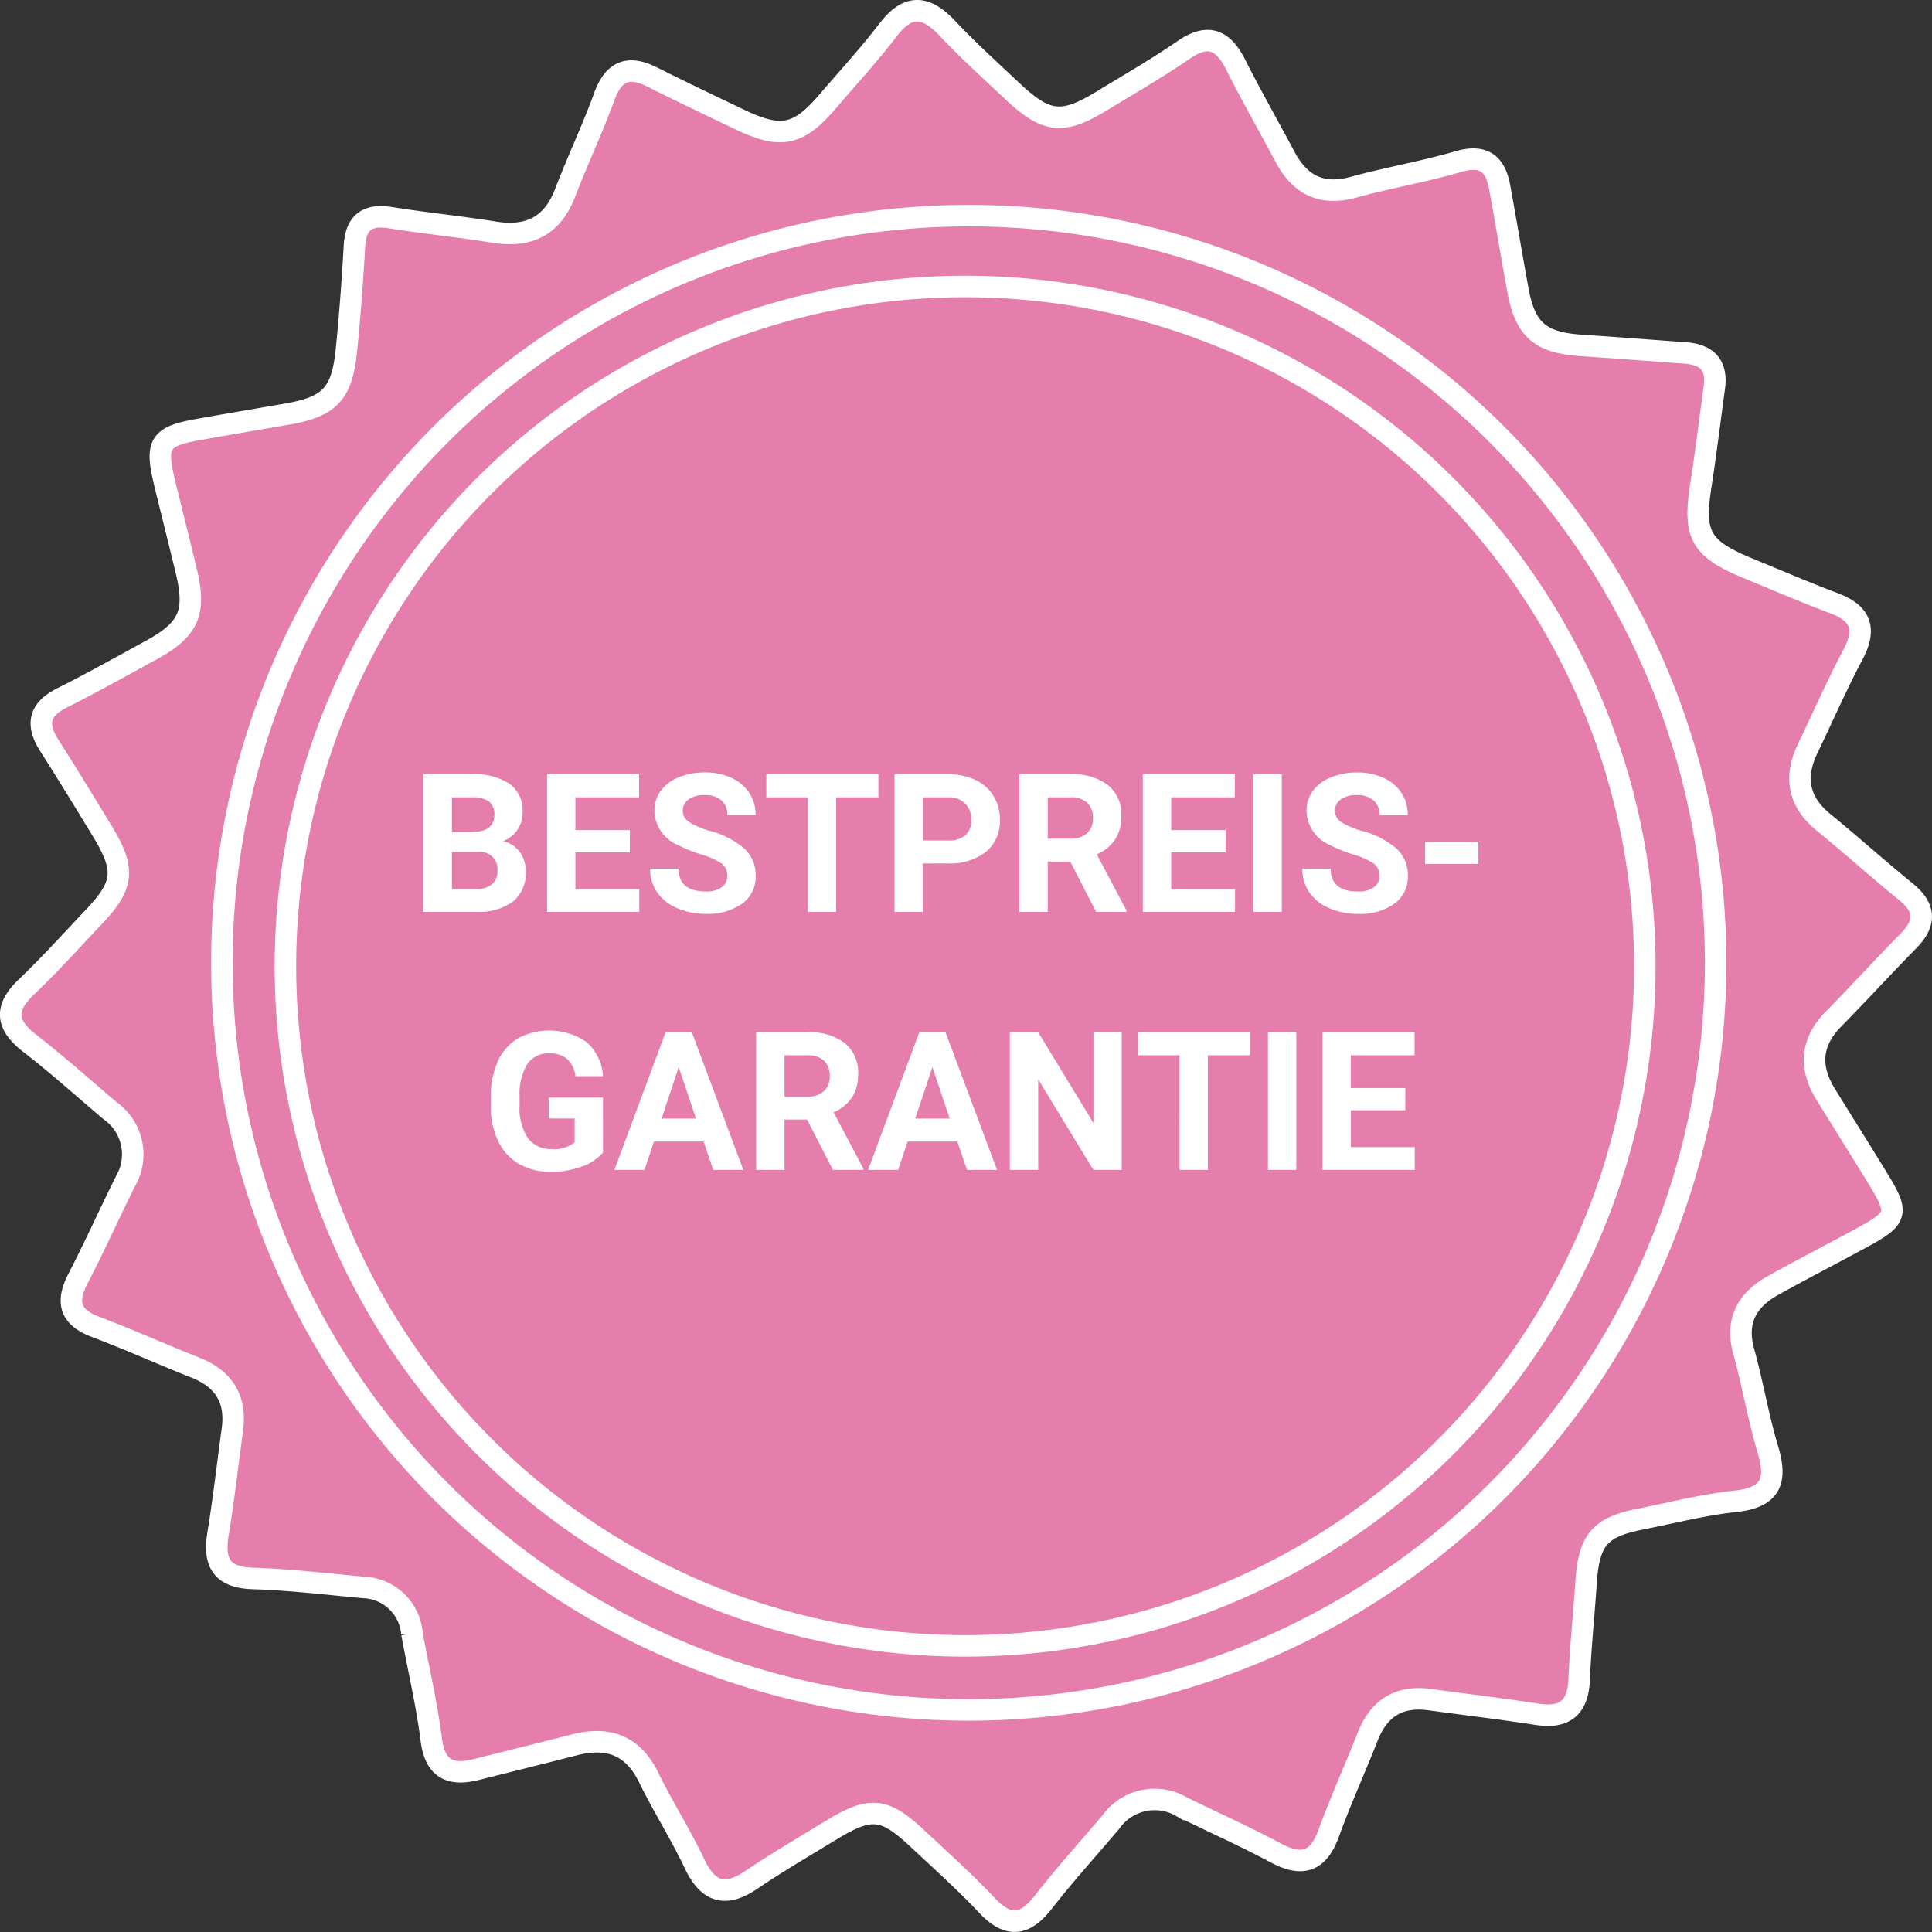 <svg xmlns="http://www.w3.org/2000/svg" width="179.725" height="179.725" viewBox="0 0 179.725 179.725">
  <rect x="0" y="0" width="179.725" height="179.725" fill="#333333" stroke="none"/>
  <g id="Gruppe_144" data-name="Gruppe 144" transform="translate(-155.572 -983.146)">
    <g id="Gruppe_113" data-name="Gruppe 113" transform="translate(156.572 984.146)">
      <path id="Pfad_144" data-name="Pfad 144" d="M165.8,42.264c-.422,3.093-.8,6.194-1.277,9.279-.709,4.572-.022,5.838,4.362,7.649,2.682,1.108,5.351,2.252,8.064,3.278,2.493.944,2.985,2.4,1.734,4.757-1.509,2.847-2.8,5.81-4.2,8.716-1.29,2.681-.91,4.959,1.458,6.895,2.584,2.114,5.068,4.352,7.66,6.456,1.85,1.5,1.873,2.926.231,4.589-2.347,2.377-4.594,4.852-6.94,7.229-2.137,2.167-2.312,4.488-.756,7.016,1.636,2.657,3.3,5.295,4.929,7.959,1.909,3.131,1.772,3.589-1.573,5.4-2.741,1.488-5.513,2.919-8.239,4.434-2.437,1.354-3.529,3.293-2.729,6.176.834,3,1.343,6.1,2.238,9.08.877,2.918.294,4.469-3.011,4.823-2.983.32-5.921,1.078-8.875,1.663-3.763.745-4.762,1.942-5.025,5.874-.2,3.01-.518,6.014-.643,9.027-.111,2.66-1.344,3.651-3.95,3.246-3.3-.512-6.611-.9-9.916-1.355-2.865-.4-4.757.764-5.811,3.451-1.177,3-2.521,5.939-3.618,8.968-.985,2.718-2.515,3.135-4.973,1.816-2.839-1.523-5.792-2.833-8.683-4.258a4.994,4.994,0,0,0-6.626,1.426c-2.091,2.465-4.265,4.865-6.251,7.412-1.715,2.2-3.253,2.451-5.251.333-2.068-2.191-4.32-4.212-6.526-6.271-3.057-2.852-4.329-2.962-7.986-.733-2.48,1.511-4.994,2.977-7.4,4.606-2.487,1.685-4.064,1.143-5.327-1.531-1.284-2.719-2.92-5.27-4.238-7.975-1.491-3.056-3.83-3.835-6.945-3.033-3.019.776-6.046,1.521-9.069,2.283-2.447.616-3.87-.03-4.219-2.821-.413-3.3-1.2-6.559-1.792-9.841a4.683,4.683,0,0,0-4.515-4.274c-3.431-.321-6.862-.726-10.3-.837-3-.1-3.644-1.576-3.215-4.2.52-3.186.88-6.4,1.321-9.6.4-2.861-.766-4.755-3.449-5.817-3.1-1.225-6.134-2.6-9.251-3.774-2.421-.909-2.79-2.31-1.65-4.511,1.532-2.958,2.9-6,4.38-8.988a4.975,4.975,0,0,0-1.409-6.626c-2.467-2.088-4.871-4.259-7.426-6.232-2.209-1.705-2.472-3.251-.373-5.253,2.182-2.081,4.205-4.328,6.279-6.519,2.837-2.995,2.977-4.41.8-8C14.2,81,12.579,78.327,10.9,75.7c-1.242-1.948-.993-3.346,1.167-4.43,2.786-1.4,5.507-2.925,8.244-4.418,3.56-1.944,4.257-3.487,3.33-7.356-.651-2.718-1.337-5.429-2-8.144-.916-3.757-.518-4.406,3.133-5.058,2.753-.492,5.511-.953,8.266-1.434,3.933-.686,5.079-1.869,5.491-5.935.325-3.215.563-6.44.745-9.667.127-2.251,1.2-3.011,3.379-2.663,3.188.508,6.406.825,9.592,1.338,3.217.519,5.429-.519,6.632-3.661,1.152-3.01,2.546-5.93,3.646-8.957.876-2.41,2.253-2.911,4.467-1.8,2.689,1.352,5.407,2.642,8.122,3.943,3.831,1.836,5.46,1.5,8.16-1.654,1.891-2.211,3.871-4.355,5.634-6.663,1.864-2.441,3.525-2.3,5.521-.172,1.916,2.039,4,3.919,6.041,5.841,3.152,2.974,4.662,3.148,8.273.952,2.574-1.566,5.191-3.074,7.672-4.777,2.3-1.581,3.687-.921,4.847,1.382,1.45,2.88,3.056,5.681,4.567,8.532,1.395,2.632,3.4,3.68,6.393,2.857,3.211-.882,6.515-1.437,9.709-2.373,2.382-.7,3.486.169,3.888,2.4.574,3.176,1.112,6.358,1.688,9.534.67,3.686,2.08,4.9,5.843,5.154,3.223.215,6.445.468,9.668.7C164.95,39.3,166.04,40.171,165.8,42.264Z" transform="translate(-7.306 -7.342)" fill="#e57eac" stroke="#fff" stroke-width="2"/>
      <ellipse id="Ellipse_9" data-name="Ellipse 9" cx="69.481" cy="69.504" rx="69.481" ry="69.504" transform="translate(19.637 19.059)" fill="#e57eac" stroke="#fff" stroke-miterlimit="10" stroke-width="2"/>
      <ellipse id="Ellipse_10" data-name="Ellipse 10" cx="63.23" cy="63.23" rx="63.23" ry="63.23" transform="translate(25.551 25.649)" fill="#e57eac" stroke="#fff" stroke-miterlimit="10" stroke-width="2"/>
    </g>
    <path id="Pfad_149" data-name="Pfad 149" d="M66.112,19V6.2h4.482a5.886,5.886,0,0,1,3.533.892,3.05,3.05,0,0,1,1.2,2.615,2.891,2.891,0,0,1-.483,1.657,2.792,2.792,0,0,1-1.345,1.05,2.7,2.7,0,0,1,1.551.993,2.936,2.936,0,0,1,.567,1.828,3.377,3.377,0,0,1-1.178,2.795A5.3,5.3,0,0,1,71.087,19Zm2.637-5.572v3.454h2.259a2.18,2.18,0,0,0,1.455-.444,1.522,1.522,0,0,0,.523-1.226,1.607,1.607,0,0,0-1.819-1.784Zm0-1.863H70.7q2-.035,2-1.591a1.47,1.47,0,0,0-.505-1.252,2.658,2.658,0,0,0-1.6-.382H68.749Zm16.55,1.89H80.236v3.428h5.941V19H77.6V6.2H86.16V8.339H80.236v3.05H85.3Zm9.062,2.188a1.353,1.353,0,0,0-.527-1.147,6.917,6.917,0,0,0-1.9-.844,13.458,13.458,0,0,1-2.171-.875A3.547,3.547,0,0,1,87.584,9.6a3.09,3.09,0,0,1,.584-1.85,3.812,3.812,0,0,1,1.679-1.27A6.318,6.318,0,0,1,92.3,6.027a5.751,5.751,0,0,1,2.443.5,3.891,3.891,0,0,1,1.666,1.4,3.668,3.668,0,0,1,.593,2.057H94.369a1.726,1.726,0,0,0-.554-1.367,2.276,2.276,0,0,0-1.556-.488,2.432,2.432,0,0,0-1.5.409,1.289,1.289,0,0,0-.536,1.077,1.235,1.235,0,0,0,.628,1.046,7.1,7.1,0,0,0,1.85.791,7.994,7.994,0,0,1,3.278,1.679,3.343,3.343,0,0,1,1.028,2.5,3.08,3.08,0,0,1-1.257,2.606,5.5,5.5,0,0,1-3.384.945,6.534,6.534,0,0,1-2.689-.541,4.256,4.256,0,0,1-1.85-1.481,3.793,3.793,0,0,1-.637-2.18h2.646q0,2.118,2.531,2.118a2.462,2.462,0,0,0,1.468-.382A1.244,1.244,0,0,0,94.36,15.643Zm14.063-7.3H104.5V19h-2.637V8.339H98V6.2h10.424Zm4.14,6.152V19h-2.637V6.2h4.992a5.776,5.776,0,0,1,2.536.527,3.886,3.886,0,0,1,1.683,1.5,4.178,4.178,0,0,1,.589,2.21,3.674,3.674,0,0,1-1.288,2.966,5.363,5.363,0,0,1-3.564,1.085Zm0-2.136h2.355a2.316,2.316,0,0,0,1.6-.492,1.79,1.79,0,0,0,.549-1.406,2.111,2.111,0,0,0-.554-1.521,2.068,2.068,0,0,0-1.529-.6h-2.417Zm13.711,1.96h-2.1V19h-2.637V6.2h4.755a5.375,5.375,0,0,1,3.5,1.011,3.488,3.488,0,0,1,1.23,2.856,3.937,3.937,0,0,1-.567,2.184,3.866,3.866,0,0,1-1.718,1.393l2.769,5.229V19h-2.83Zm-2.1-2.136H126.3a2.178,2.178,0,0,0,1.538-.505,1.806,1.806,0,0,0,.545-1.393,1.933,1.933,0,0,0-.514-1.424,2.137,2.137,0,0,0-1.578-.519h-2.118Zm16.55,1.274H135.66v3.428H141.6V19h-8.578V6.2h8.561V8.339H135.66v3.05h5.063ZM145.952,19h-2.637V6.2h2.637Zm9.079-3.357A1.353,1.353,0,0,0,154.5,14.5a6.917,6.917,0,0,0-1.9-.844,13.458,13.458,0,0,1-2.171-.875,3.547,3.547,0,0,1-2.18-3.173,3.09,3.09,0,0,1,.584-1.85,3.812,3.812,0,0,1,1.679-1.27,6.318,6.318,0,0,1,2.457-.457,5.751,5.751,0,0,1,2.443.5,3.891,3.891,0,0,1,1.666,1.4,3.668,3.668,0,0,1,.593,2.057H155.04a1.726,1.726,0,0,0-.554-1.367,2.276,2.276,0,0,0-1.556-.488,2.432,2.432,0,0,0-1.5.409,1.289,1.289,0,0,0-.536,1.077,1.235,1.235,0,0,0,.628,1.046,7.1,7.1,0,0,0,1.85.791,7.994,7.994,0,0,1,3.278,1.679,3.343,3.343,0,0,1,1.028,2.5,3.08,3.08,0,0,1-1.257,2.606,5.5,5.5,0,0,1-3.384.945,6.534,6.534,0,0,1-2.689-.541,4.256,4.256,0,0,1-1.85-1.481,3.793,3.793,0,0,1-.637-2.18H150.5q0,2.118,2.531,2.118a2.462,2.462,0,0,0,1.468-.382A1.244,1.244,0,0,0,155.031,15.643Zm9.2-1.1h-4.948V12.5h4.948ZM82.807,41.383a4.577,4.577,0,0,1-2.013,1.323,8.429,8.429,0,0,1-2.883.47A5.711,5.711,0,0,1,75,42.451a4.836,4.836,0,0,1-1.934-2.1,7.408,7.408,0,0,1-.7-3.243v-.87a7.868,7.868,0,0,1,.646-3.318,4.779,4.779,0,0,1,1.863-2.145,6.135,6.135,0,0,1,6.412.343,4.639,4.639,0,0,1,1.521,3.16H80.24a2.552,2.552,0,0,0-.778-1.608,2.484,2.484,0,0,0-1.657-.51,2.338,2.338,0,0,0-2.048,1.011,5.315,5.315,0,0,0-.712,3.006v.817a5.06,5.06,0,0,0,.765,3.041,2.618,2.618,0,0,0,2.241,1.028,2.925,2.925,0,0,0,2.118-.633V38.219h-2.4V36.276h5.036Zm9.36-1.02H87.544L86.665,43h-2.8l4.764-12.8h2.443L95.859,43h-2.8Zm-3.911-2.136h3.2l-1.608-4.79Zm13.535.088h-2.1V43H97.054V30.2h4.755a5.375,5.375,0,0,1,3.5,1.011,3.488,3.488,0,0,1,1.23,2.856,3.937,3.937,0,0,1-.567,2.184,3.866,3.866,0,0,1-1.718,1.393l2.769,5.229V43h-2.83Zm-2.1-2.136h2.127a2.178,2.178,0,0,0,1.538-.505,1.806,1.806,0,0,0,.545-1.393,1.933,1.933,0,0,0-.514-1.424,2.137,2.137,0,0,0-1.578-.519H99.691Zm16.075,4.184h-4.623L110.264,43h-2.8l4.764-12.8h2.443l4.79,12.8h-2.8Zm-3.911-2.136h3.2l-1.608-4.79ZM131.059,43h-2.637l-5.133-8.42V43h-2.637V30.2h2.637l5.142,8.438V30.2h2.628Zm11.936-10.661h-3.92V43h-2.637V32.339H132.57V30.2h10.424ZM147.3,43h-2.637V30.2H147.3Zm10.143-5.546h-5.062v3.428h5.941V43h-8.578V30.2H158.3v2.136h-5.924v3.05h5.063Z" transform="translate(128.861 1048.976)" fill="#fff"/>
  </g>
</svg>

